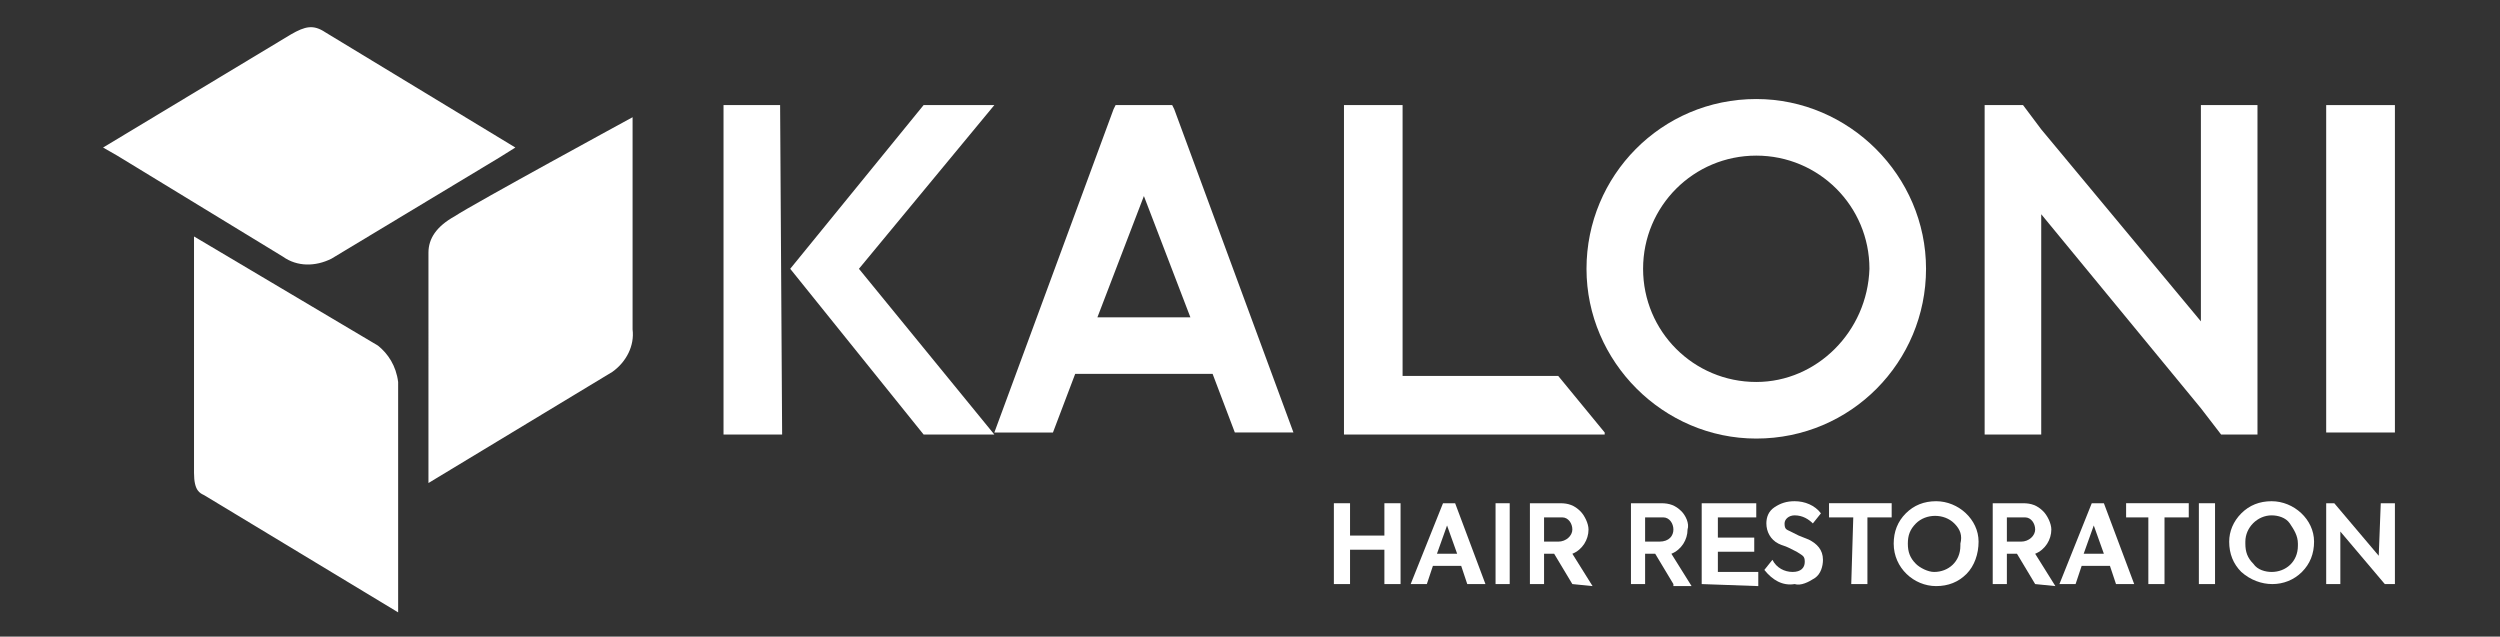 <?xml version="1.0" encoding="UTF-8"?> <!-- Generator: Adobe Illustrator 25.4.1, SVG Export Plug-In . SVG Version: 6.00 Build 0) --> <svg xmlns="http://www.w3.org/2000/svg" xmlns:xlink="http://www.w3.org/1999/xlink" version="1.2" id="Capa_1" x="0px" y="0px" viewBox="0 0 123.7 31.5" overflow="visible" xml:space="preserve"><rect x="0" y="0" width="123.7" height="31.5" fill="#333333" stroke="none"/> <g id="Capa_2_00000005253527249870723000000006715435537792070294_"> <g id="Capa_1-2"> <polygon fill="#FFFFFF" points="49.2,5.2 45.7,5.2 39.1,13.3 45.7,21.5 49.2,21.5 42.5,13.3 "></polygon> <polygon fill="#FFFFFF" points="35.8,5.2 35.8,21.5 38.7,21.5 38.6,5.2 "></polygon> <path fill="#FFFFFF" d="M86.9,4.9c-4.7,0-8.4,3.8-8.4,8.4s3.8,8.4,8.4,8.4c4.7,0,8.4-3.8,8.4-8.4C95.3,8.7,91.5,4.9,86.9,4.9 M86.9,18.9c-3.1,0-5.6-2.5-5.6-5.6s2.5-5.6,5.6-5.6s5.6,2.5,5.6,5.6v0C92.4,16.4,89.9,18.9,86.9,18.9"></path> <rect x="115.1" y="5.2" fill="#FFFFFF" width="3.4" height="16.2"></rect> <polygon fill="#FFFFFF" points="108.9,15.9 101,6.4 100.1,5.2 98.2,5.2 98.2,7.1 98.2,21.5 101,21.5 101,10.6 108.9,20.2 109.9,21.5 111.7,21.5 111.7,19.4 111.7,5.2 108.9,5.2 "></polygon> <path fill="#FFFFFF" d="M58,5.2h-2.8l-0.1,0.2l-5.9,16h2.9l1.1-2.9H60l1.1,2.9H64l-5.9-16L58,5.2z M54.3,15.7l2.3-6l2.3,6H54.3z"></path> <polygon fill="#FFFFFF" points="77.1,18.6 69.4,18.6 69.4,5.2 66.5,5.2 66.5,21.5 79.4,21.5 79.4,21.4 "></polygon> <path fill="#FFFFFF" d="M31.3,16.3c0.1,0.8-0.3,1.6-1,2.1l-9.1,5.5V12.5c0-0.7,0.4-1.3,1.3-1.8c0.9-0.6,8.8-4.9,8.8-4.9V16.3z"></path> <path fill="#FFFFFF" d="M16.4,12.8l8.3-5l0.8-0.5l-9.4-5.7c-0.6-0.4-1-0.3-1.7,0.1L5.1,7.3l0.7,0.4c0,0,7.7,4.7,8.2,5 C14.7,13.2,15.6,13.2,16.4,12.8"></path> <path fill="#FFFFFF" d="M19.7,18.9v11.4l-9.6-5.8c-0.2-0.1-0.5-0.2-0.5-1.1V11.7l9.1,5.4C19.2,17.5,19.6,18.1,19.7,18.9"></path> <path fill="#FFFFFF" d="M66,28.9v-4h0.8v1.6h1.7v-1.6h0.8v4h-0.8v-1.7h-1.7v1.7L66,28.9z"></path> <path fill="#FFFFFF" d="M72.6,28.9L72.3,28h-1.4l-0.3,0.9h-0.8l1.6-4h0.6l1.5,4H72.6z M71.6,26l-0.5,1.4h1L71.6,26z"></path> <path fill="#FFFFFF" d="M74,24.9h0.7v4H74V24.9z"></path> <path fill="#FFFFFF" d="M77.8,28.9l-0.9-1.5h-0.5v1.5h-0.7v-4h1.5c0.4,0,0.7,0.1,1,0.4c0.2,0.2,0.4,0.6,0.4,0.9 c0,0.5-0.3,1-0.8,1.2l1,1.6L77.8,28.9z M76.4,25.6v1.2h0.7c0.4,0,0.7-0.3,0.7-0.6c0-0.3-0.2-0.6-0.5-0.6c0,0,0,0-0.1,0H76.4z"></path> <path fill="#FFFFFF" d="M82.8,28.9l-0.9-1.5h-0.5v1.5h-0.7v-4h1.5c0.4,0,0.7,0.1,1,0.4c0.2,0.2,0.4,0.6,0.3,0.9 c0,0.5-0.3,1-0.8,1.2l1,1.6H82.8z M81.4,25.6v1.2h0.7c0.5,0,0.7-0.3,0.7-0.6c0-0.3-0.2-0.6-0.5-0.6c0,0,0,0-0.1,0H81.4z"></path> <path fill="#FFFFFF" d="M84.2,28.9v-4h2.7v0.7H85v1h1.8v0.7H85v1H87v0.7L84.2,28.9z"></path> <path fill="#FFFFFF" d="M87.3,28.2l0.4-0.5c0.2,0.4,0.6,0.6,1,0.6c0.4,0,0.6-0.2,0.6-0.5s-0.1-0.3-0.4-0.5l-0.4-0.2 c-0.2-0.1-0.3-0.1-0.5-0.2c-0.4-0.2-0.6-0.6-0.6-1c0-0.3,0.1-0.6,0.4-0.8c0.3-0.2,0.6-0.3,1-0.3c0.5,0,1,0.2,1.3,0.6l-0.4,0.5 c-0.2-0.2-0.5-0.4-0.9-0.4c-0.3,0-0.5,0.2-0.5,0.4c0,0.3,0.1,0.3,0.3,0.4l0.4,0.2l0.5,0.2c0.4,0.2,0.7,0.5,0.7,1 c0,0.3-0.1,0.7-0.4,0.9c-0.3,0.2-0.7,0.4-1,0.3C88.2,29,87.7,28.7,87.3,28.2z"></path> <path fill="#FFFFFF" d="M91.7,25.6h-1.2v-0.7h3.1v0.7h-1.2v3.3h-0.8L91.7,25.6z"></path> <path fill="#FFFFFF" d="M94.3,25.4c0.4-0.4,0.9-0.6,1.5-0.6c1.1,0,2.1,0.9,2.1,2c0,0.6-0.2,1.2-0.6,1.6c-0.4,0.4-0.9,0.6-1.5,0.6 c-1.1,0-2.1-0.9-2.1-2.1C93.7,26.3,93.9,25.8,94.3,25.4z M96.7,25.9c-0.5-0.5-1.4-0.5-1.9,0c-0.3,0.3-0.4,0.6-0.4,1 c0,0.4,0.1,0.7,0.4,1c0.2,0.2,0.6,0.4,0.9,0.4c0.7,0,1.3-0.5,1.3-1.3c0,0,0-0.1,0-0.1C97.1,26.5,97,26.2,96.7,25.9L96.7,25.9z"></path> <path fill="#FFFFFF" d="M100.7,28.9l-0.9-1.5h-0.5v1.5h-0.7v-4h1.5c0.4,0,0.7,0.1,1,0.4c0.2,0.2,0.4,0.6,0.4,0.9 c0,0.5-0.3,1-0.8,1.2l1,1.6L100.7,28.9z M99.3,25.6v1.2h0.7c0.4,0,0.7-0.3,0.7-0.6c0-0.3-0.2-0.6-0.5-0.6c0,0,0,0-0.1,0H99.3z"></path> <path fill="#FFFFFF" d="M104.7,28.9l-0.3-0.9h-1.4l-0.3,0.9h-0.8l1.6-4h0.6l1.5,4H104.7z M103.6,26l-0.5,1.4h1L103.6,26z"></path> <path fill="#FFFFFF" d="M106.4,25.6h-1.2v-0.7h3.1v0.7h-1.2v3.3h-0.8V25.6z"></path> <path fill="#FFFFFF" d="M108.8,24.9h0.8v4h-0.8V24.9z"></path> <path fill="#FFFFFF" d="M110.9,25.4c0.4-0.4,0.9-0.6,1.5-0.6c1.1,0,2.1,0.9,2.1,2c0,0.6-0.2,1.1-0.6,1.5c-0.8,0.8-2.1,0.8-3,0 c-0.4-0.4-0.6-0.9-0.6-1.5C110.3,26.3,110.5,25.8,110.9,25.4z M113.3,25.9c-0.2-0.3-0.6-0.4-0.9-0.4c-0.7,0-1.3,0.6-1.3,1.3 c0,0,0,0.1,0,0.1c0,0.4,0.1,0.7,0.4,1c0.2,0.3,0.6,0.4,0.9,0.4c0.7,0,1.3-0.5,1.3-1.3c0,0,0-0.1,0-0.1 C113.7,26.5,113.5,26.2,113.3,25.9L113.3,25.9z"></path> <path fill="#FFFFFF" d="M117.8,24.9h0.7v4H118l-2.2-2.6v2.6h-0.7v-4h0.4l2.2,2.6L117.8,24.9z"></path> </g> </g> </svg> 
